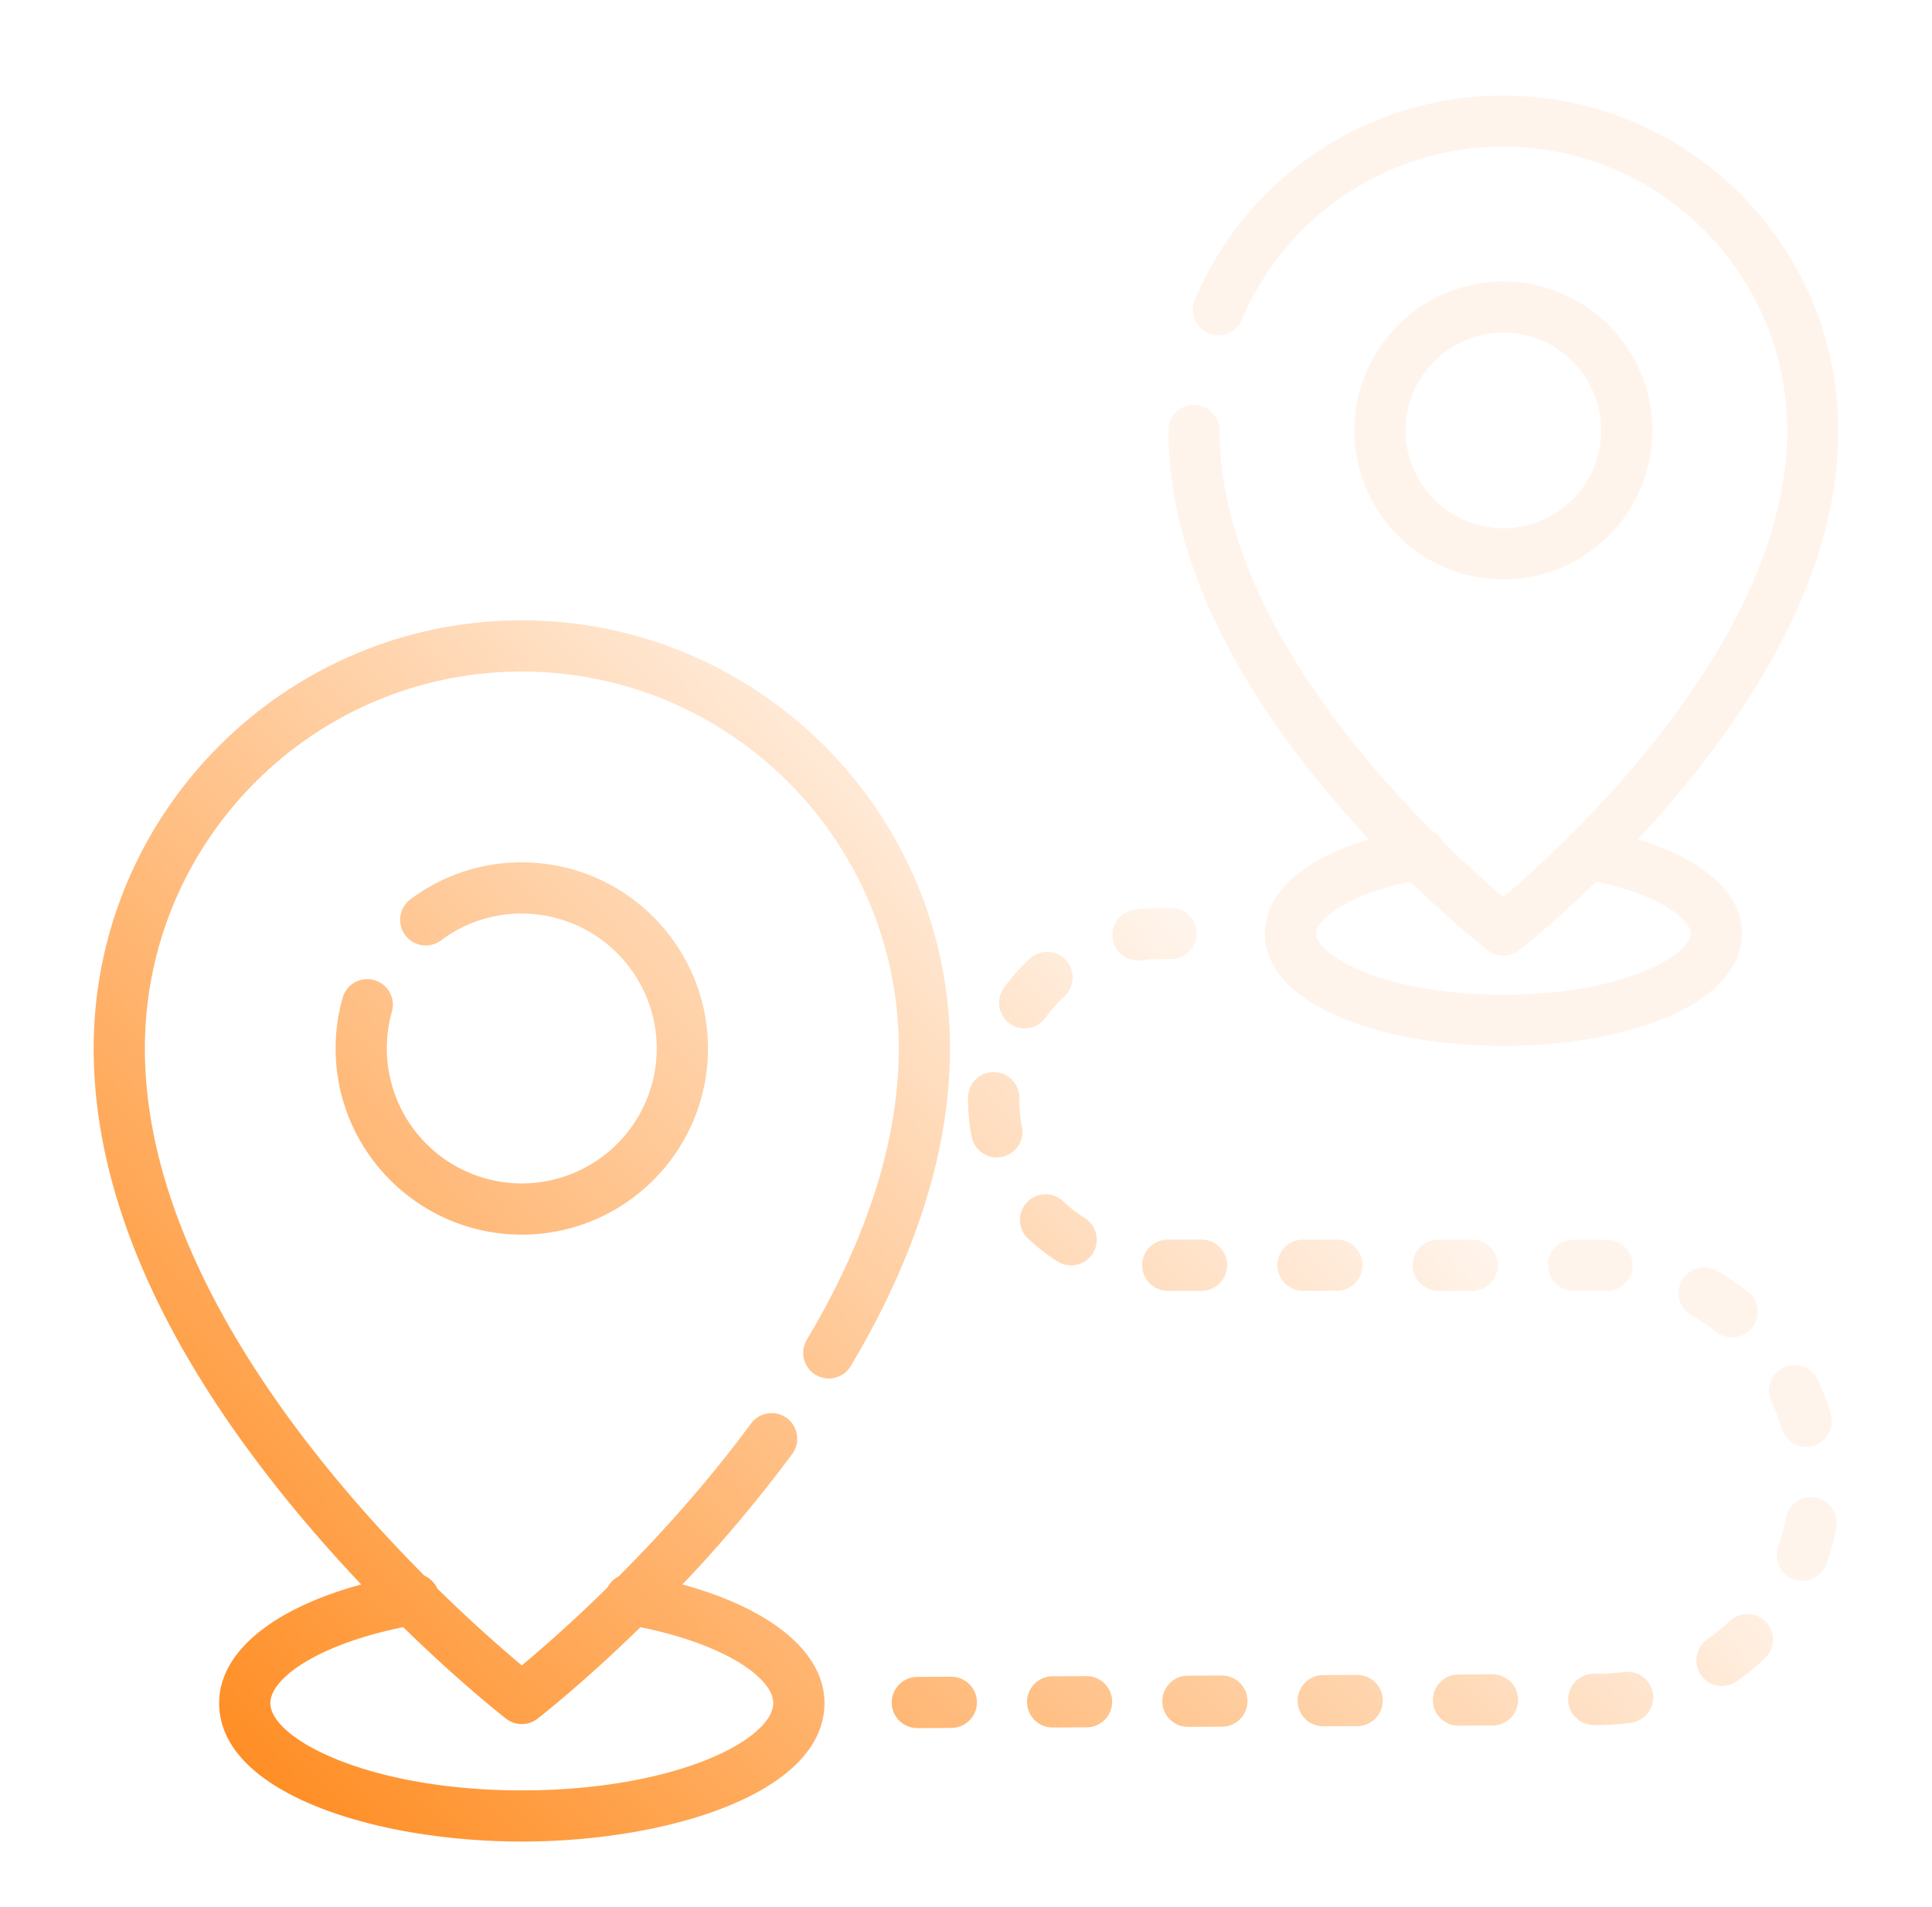 <svg xmlns="http://www.w3.org/2000/svg" width="79" height="78" fill="none"><g filter="url(#a)"><path fill="url(#b)" d="M21.337 24.76c-9.653 0-17.507 7.855-17.507 17.509 0 5.993 2.85 12.438 8.474 19.154a61 61 0 0 0 2.467 2.766c-3.63.99-5.81 2.772-5.81 4.85 0 3.679 6.376 5.664 12.376 5.664s12.376-1.986 12.376-5.664c0-2.077-2.18-3.858-5.808-4.85a57 57 0 0 0 4.49-5.338 1.047 1.047 0 1 0-1.686-1.243c-1.787 2.425-3.721 4.556-5.409 6.249a1.05 1.05 0 0 0-.457.453 59 59 0 0 1-3.505 3.19 59 59 0 0 1-3.46-3.15 1.05 1.05 0 0 0-.524-.521c-4.743-4.77-11.43-13.012-11.43-21.56 0-8.5 6.914-15.414 15.413-15.414S36.751 33.77 36.751 42.27c0 3.711-1.265 7.72-3.76 11.913a1.047 1.047 0 1 0 1.8 1.07c2.69-4.521 4.054-8.89 4.054-12.983 0-9.654-7.854-17.508-17.508-17.508m-.64 44.918a1.045 1.045 0 0 0 1.281 0c.129-.1 1.878-1.464 4.21-3.744 3.532.72 5.43 2.107 5.43 3.105 0 .745-1.02 1.625-2.665 2.295-2.018.822-4.722 1.275-7.616 1.275-6.277 0-10.282-2.115-10.282-3.57 0-1 1.9-2.386 5.433-3.106 2.345 2.294 4.097 3.659 4.208 3.745m.64-35.022a7.55 7.55 0 0 0-4.554 1.512 1.047 1.047 0 0 0 1.254 1.678 5.47 5.47 0 0 1 3.3-1.096 5.524 5.524 0 0 1 5.518 5.519 5.524 5.524 0 0 1-5.518 5.518 5.524 5.524 0 0 1-5.305-7.044 1.047 1.047 0 0 0-2.012-.578 7.6 7.6 0 0 0-.295 2.104c0 4.197 3.415 7.612 7.612 7.612 4.198 0 7.613-3.415 7.613-7.612 0-4.198-3.415-7.613-7.613-7.613m45.632-.939a46 46 0 0 0 1.632-1.845c4.359-5.206 6.57-10.212 6.57-14.877 0-7.553-6.146-13.698-13.699-13.698a13.68 13.68 0 0 0-12.621 8.366 1.047 1.047 0 0 0 1.928.816A11.59 11.59 0 0 1 61.473 5.39c6.399 0 11.604 5.206 11.604 11.604 0 8.653-9.084 16.943-11.604 19.076a46 46 0 0 1-2.455-2.243 1.05 1.05 0 0 0-.465-.463c-3.616-3.64-8.684-9.897-8.684-16.37a1.047 1.047 0 1 0-2.094 0c0 4.665 2.21 9.67 6.57 14.877a47 47 0 0 0 1.63 1.845c-2.698.81-4.256 2.19-4.256 3.853 0 1.402 1.137 2.638 3.202 3.479 1.767.72 4.094 1.117 6.552 1.117s4.785-.397 6.552-1.117c2.065-.842 3.202-2.077 3.202-3.479 0-1.66-1.56-3.04-4.257-3.853m-5.497 6.354c-4.957 0-7.66-1.652-7.66-2.501 0-.553 1.23-1.565 3.856-2.124 1.767 1.72 3.079 2.741 3.163 2.807a1.05 1.05 0 0 0 1.282 0c.085-.066 1.396-1.087 3.163-2.807 1.17.25 2.184.615 2.893 1.047.603.368.963.77.963 1.077 0 .849-2.704 2.501-7.66 2.501m0-29.169a6.1 6.1 0 0 0-6.093 6.093 6.1 6.1 0 0 0 6.093 6.093 6.1 6.1 0 0 0 6.093-6.093 6.1 6.1 0 0 0-6.093-6.093m0 10.092a4.003 4.003 0 0 1-3.998-3.999 4.003 4.003 0 0 1 3.998-3.999 4.003 4.003 0 0 1 4 4 4.003 4.003 0 0 1-4 3.998M47.89 36.523h-.478q-.523 0-1.04.069a1.047 1.047 0 0 0 .276 2.075c.25-.033.508-.05.764-.05h.478a1.047 1.047 0 1 0 0-2.094m-3.462 31.415h-.005l-1.383.007a1.047 1.047 0 0 0 .005 2.094h.005l1.383-.007a1.047 1.047 0 0 0-.005-2.094m4.704-17.852H47.75a1.047 1.047 0 0 0 0 2.094h1.383a1.047 1.047 0 1 0 0-2.094m-5.548-11.43a1.05 1.05 0 0 0-1.48-.06q-.587.543-1.055 1.193a1.047 1.047 0 0 0 1.701 1.222c.227-.316.488-.611.774-.875a1.047 1.047 0 0 0 .06-1.48m6.376 29.257h-.005l-1.383.006a1.047 1.047 0 0 0 .005 2.094h.005l1.383-.006a1.047 1.047 0 0 0-.005-2.094m-11.064.05h-.005l-1.383.007a1.047 1.047 0 0 0 .005 2.094h.005l1.383-.007a1.047 1.047 0 0 0-.005-2.094m5.461-18.757a5.8 5.8 0 0 1-.92-.72 1.048 1.048 0 0 0-1.45 1.509c.382.368.804.699 1.253.982a1.04 1.04 0 0 0 1.064.032 1.048 1.048 0 0 0 .053-1.803m-2.574-3.75a6 6 0 0 1-.106-1.104v-.059a1.047 1.047 0 0 0-1.034-1.059h-.013c-.572 0-1.04.461-1.046 1.035v.083c0 .505.048 1.012.144 1.504a1.047 1.047 0 1 0 2.055-.4m12.881 4.63h-1.383a1.047 1.047 0 0 0 0 2.094h1.383a1.047 1.047 0 1 0 0-2.094m16.811 2.132a10 10 0 0 0-1.281-.86 1.047 1.047 0 1 0-1.028 1.825q.531.3 1.012.678a1.046 1.046 0 1 0 1.298-1.644M67.59 68.663a1.05 1.05 0 0 0-1.18-.894 8 8 0 0 1-1.045.074h-.196a1.047 1.047 0 0 0 .005 2.095h.201c.442-.003.886-.034 1.32-.094.574-.08.974-.608.895-1.18m4.621-2.944a1.047 1.047 0 0 0-1.48-.036 8 8 0 0 1-.946.77 1.048 1.048 0 0 0 1.194 1.721c.422-.293.824-.62 1.196-.975a1.047 1.047 0 0 0 .036-1.48m2.038-5.086a1.047 1.047 0 0 0-1.223.835 8 8 0 0 1-.318 1.176 1.047 1.047 0 0 0 1.973.703q.26-.73.403-1.49a1.047 1.047 0 0 0-.835-1.224m.622-3.366a10 10 0 0 0-.542-1.448 1.047 1.047 0 0 0-1.898.886c.171.367.315.751.427 1.14a1.048 1.048 0 0 0 2.013-.578m-14.674-7.181h-1.383a1.047 1.047 0 0 0 0 2.094h1.383a1.047 1.047 0 1 0 0-2.094m-4.704 17.802h-.005l-1.383.006a1.047 1.047 0 0 0 .005 2.094h.005l1.383-.006a1.047 1.047 0 0 0-.005-2.094m10.282-17.792-.445-.01h-.984a1.047 1.047 0 0 0 0 2.094h.984l.353.008h.047a1.047 1.047 0 0 0 .045-2.092m-4.75 17.767h-.005l-1.383.006a1.047 1.047 0 0 0 .005 2.094h.005l1.383-.006a1.047 1.047 0 0 0-.005-2.094"/></g><defs><linearGradient id="b" x1="74.713" x2="-.355" y1="3.158" y2="74.495" gradientUnits="userSpaceOnUse"><stop offset=".413" stop-color="#FFF4EB"/><stop offset="1" stop-color="#FF7B00"/></linearGradient><filter id="a" width="72.56" height="72.624" x="3.22" y="3.297" color-interpolation-filters="sRGB" filterUnits="userSpaceOnUse"><feFlood flood-opacity="0" result="BackgroundImageFix"/><feColorMatrix in="SourceAlpha" result="hardAlpha" values="0 0 0 0 0 0 0 0 0 0 0 0 0 0 0 0 0 0 127 0"/><feOffset dy=".609"/><feGaussianBlur stdDeviation=".305"/><feComposite in2="hardAlpha" operator="out"/><feColorMatrix values="0 0 0 0 0 0 0 0 0 0 0 0 0 0 0 0 0 0 0.25 0"/><feBlend in2="BackgroundImageFix" result="effect1_dropShadow_2290_3580"/><feBlend in="SourceGraphic" in2="effect1_dropShadow_2290_3580" result="shape"/></filter></defs></svg>